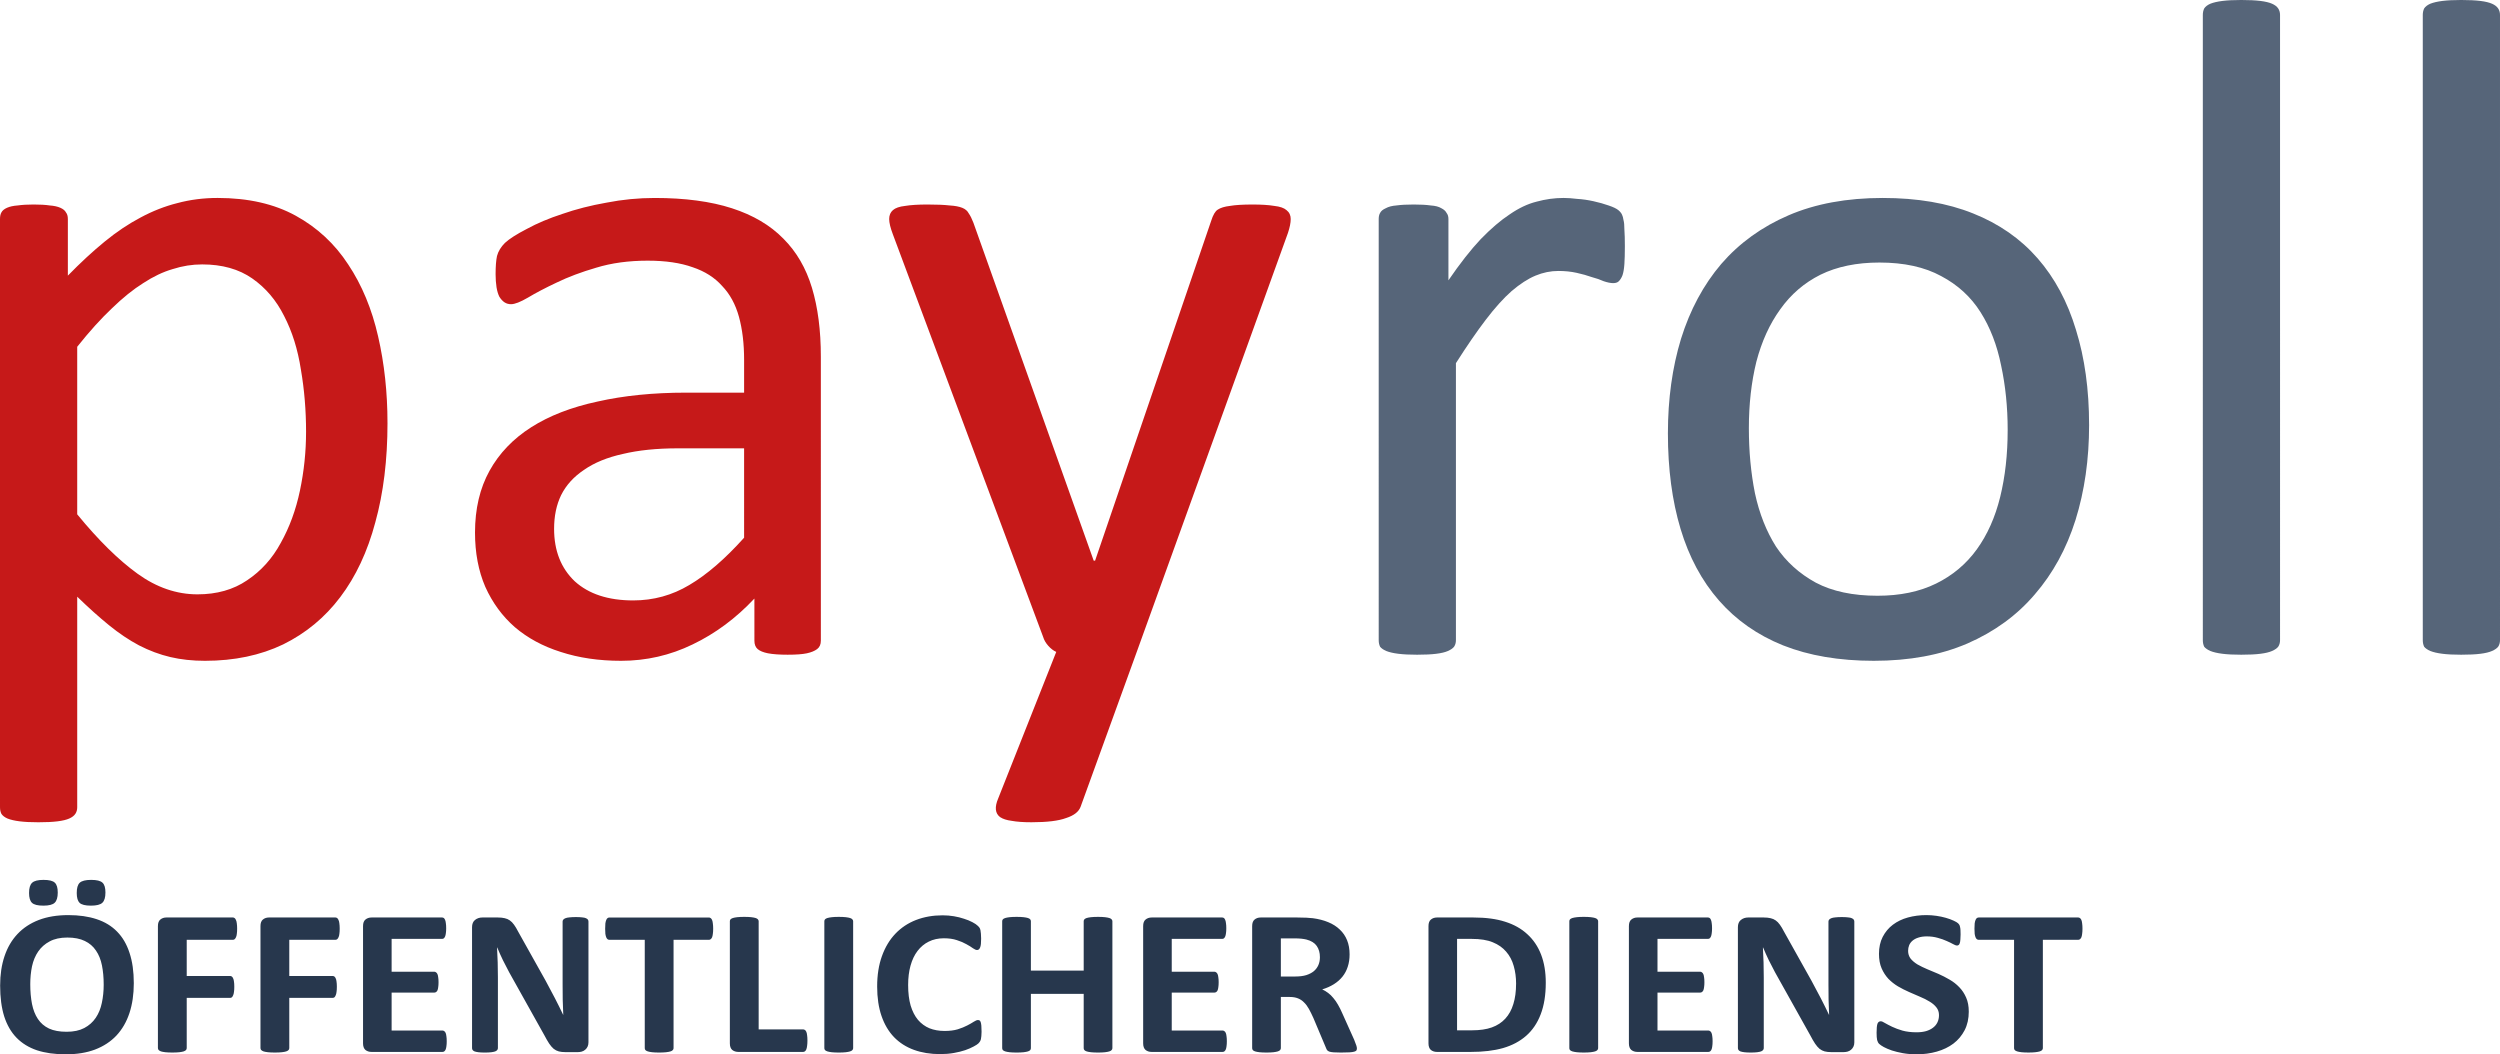 <?xml version="1.0" encoding="UTF-8" standalone="no"?>
<!-- Created with Inkscape (http://www.inkscape.org/) -->

<svg
   version="1.1"
   id="svg1"
   width="626.79"
   height="264.29"
   viewBox="0 0 626.79 264.29"
   sodipodi:docname="payroll ÖFFENTLICHER DIENST.svg"
   inkscape:version="1.4 (86a8ad7, 2024-10-11)"
   inkscape:export-filename="d:\Downloads\payroll ÖFFENTLICHER DIENST.png"
   inkscape:export-xdpi="96"
   inkscape:export-ydpi="96"
   xmlns:inkscape="http://www.inkscape.org/namespaces/inkscape"
   xmlns:sodipodi="http://sodipodi.sourceforge.net/DTD/sodipodi-0.dtd"
   xmlns="http://www.w3.org/2000/svg"
   xmlns:svg="http://www.w3.org/2000/svg">
  <defs
     id="defs1" />
  <sodipodi:namedview
     id="namedview1"
     pagecolor="#ffffff"
     bordercolor="#000000"
     borderopacity="0.25"
     inkscape:showpageshadow="2"
     inkscape:pageopacity="0.0"
     inkscape:pagecheckerboard="0"
     inkscape:deskcolor="#d1d1d1"
     inkscape:zoom="1.3891473"
     inkscape:cx="300.18415"
     inkscape:cy="128.49609"
     inkscape:window-width="1920"
     inkscape:window-height="1009"
     inkscape:window-x="-8"
     inkscape:window-y="-8"
     inkscape:window-maximized="1"
     inkscape:current-layer="layer1" />
  <g
     inkscape:groupmode="layer"
     id="layer1"
     inkscape:label="Logo"
     transform="translate(-9.305,-10.578)">
    <path
       style="font-weight:bold;font-size:54.656px;line-height:0;font-family:Calibri;-inkscape-font-specification:'Calibri Bold';opacity:0.9;fill:#10223a;stroke-width:2.562;stroke-linecap:round;stroke-linejoin:bevel;paint-order:fill markers stroke"
       d="m 41.807,263.39 q 0,4.297 -1.068,7.686 -1.068,3.389 -3.176,5.765 -2.108,2.349 -5.231,3.603 -3.096,1.228 -7.179,1.228 -4.03,0 -7.046,-1.041 -2.989,-1.067 -4.991,-3.229 -2.002,-2.162 -3.016,-5.498 -0.987,-3.336 -0.987,-7.9 0,-4.19 1.068,-7.526 1.068,-3.363 3.176,-5.711 2.108,-2.349 5.204,-3.603 3.122,-1.254 7.232,-1.254 3.923,0 6.912,1.041 3.016,1.041 5.017,3.203 2.028,2.162 3.042,5.471 1.041,3.283 1.041,7.766 z m -7.366,0.374 q 0,-2.722 -0.427,-4.937 -0.427,-2.242 -1.468,-3.816 -1.014,-1.601 -2.722,-2.455 -1.708,-0.881 -4.27,-0.881 -2.589,0 -4.323,0.987 -1.735,0.961 -2.802,2.589 -1.068,1.628 -1.521,3.816 -0.427,2.162 -0.427,4.59 0,2.829 0.427,5.097 0.427,2.242 1.441,3.843 1.014,1.601 2.722,2.455 1.708,0.827 4.297,0.827 2.589,0 4.323,-0.961 1.735,-0.961 2.802,-2.615 1.068,-1.655 1.495,-3.843 0.454,-2.215 0.454,-4.697 z m -11.236,-23.645 q 0,1.868 -0.747,2.615 -0.721,0.747 -2.776,0.747 -2.055,0 -2.776,-0.721 -0.721,-0.721 -0.721,-2.535 0,-1.895 0.747,-2.615 0.747,-0.747 2.776,-0.747 2.082,0 2.776,0.721 0.721,0.694 0.721,2.535 z m 11.663,0 q 0,1.868 -0.747,2.615 -0.747,0.747 -2.802,0.747 -2.055,0 -2.776,-0.721 -0.694,-0.721 -0.694,-2.535 0,-1.895 0.721,-2.615 0.747,-0.747 2.802,-0.747 2.055,0 2.776,0.721 0.721,0.694 0.721,2.535 z m -21.404,6.405 z m 53.616,2.882 q 0,0.801 -0.08,1.361 -0.053,0.534 -0.214,0.854 -0.133,0.32 -0.32,0.48 -0.187,0.16 -0.427,0.16 H 54.751 v 9.287 h 10.595 q 0.24,0 0.427,0.133 0.187,0.133 0.32,0.454 0.16,0.32 0.214,0.854 0.08,0.534 0.08,1.334 0,0.801 -0.08,1.334 -0.053,0.534 -0.214,0.881 -0.133,0.347 -0.32,0.507 -0.187,0.133 -0.427,0.133 H 54.751 v 12.863 q 0,0.294 -0.16,0.507 -0.16,0.213 -0.587,0.374 -0.4,0.133 -1.068,0.213 -0.667,0.08 -1.708,0.08 -1.014,0 -1.708,-0.08 -0.667,-0.08 -1.068,-0.213 -0.4,-0.16 -0.587,-0.374 -0.16,-0.213 -0.16,-0.507 v -31.305 q 0,-1.174 0.587,-1.681 0.614,-0.534 1.495,-0.534 h 16.253 q 0.24,0 0.427,0.16 0.187,0.133 0.32,0.48 0.16,0.32 0.214,0.881 0.08,0.56 0.08,1.361 z m 25.086,0 q 0,0.801 -0.08,1.361 -0.053,0.534 -0.214,0.854 -0.133,0.32 -0.32,0.48 -0.187,0.16 -0.427,0.16 H 79.837 v 9.287 h 10.595 q 0.24,0 0.427,0.133 0.187,0.133 0.32,0.454 0.16,0.32 0.214,0.854 0.08,0.534 0.08,1.334 0,0.801 -0.08,1.334 -0.053,0.534 -0.214,0.881 -0.133,0.347 -0.32,0.507 -0.187,0.133 -0.427,0.133 H 79.837 v 12.863 q 0,0.294 -0.16,0.507 -0.16,0.213 -0.587,0.374 -0.4,0.133 -1.068,0.213 -0.667,0.08 -1.708,0.08 -1.014,0 -1.708,-0.08 -0.667,-0.08 -1.068,-0.213 -0.4,-0.16 -0.587,-0.374 -0.16,-0.213 -0.16,-0.507 v -31.305 q 0,-1.174 0.587,-1.681 0.614,-0.534 1.495,-0.534 h 16.253 q 0.24,0 0.427,0.16 0.187,0.133 0.32,0.48 0.16,0.32 0.214,0.881 0.08,0.56 0.08,1.361 z m 26.181,28.903 q 0,0.774 -0.08,1.308 -0.053,0.507 -0.187,0.827 -0.133,0.32 -0.347,0.48 -0.187,0.133 -0.427,0.133 H 99.959 q -0.881,0 -1.495,-0.507 -0.587,-0.534 -0.587,-1.708 v -30.104 q 0,-1.174 0.587,-1.681 0.614,-0.534 1.495,-0.534 h 17.24 q 0.24,0 0.427,0.133 0.187,0.133 0.32,0.48 0.133,0.32 0.187,0.854 0.08,0.507 0.08,1.308 0,0.747 -0.08,1.281 -0.053,0.507 -0.187,0.827 -0.133,0.32 -0.32,0.48 -0.187,0.133 -0.427,0.133 h -12.33 v 8.433 h 10.435 q 0.24,0 0.427,0.16 0.214,0.133 0.347,0.454 0.133,0.294 0.187,0.827 0.08,0.507 0.08,1.254 0,0.774 -0.08,1.281 -0.053,0.507 -0.187,0.827 -0.133,0.294 -0.347,0.427 -0.187,0.133 -0.427,0.133 h -10.435 v 9.741 h 12.436 q 0.24,0 0.427,0.16 0.213,0.133 0.347,0.454 0.133,0.32 0.187,0.854 0.08,0.507 0.08,1.281 z m 34.667,0.294 q 0,0.614 -0.213,1.094 -0.213,0.48 -0.587,0.801 -0.347,0.32 -0.854,0.48 -0.48,0.133 -0.987,0.133 h -2.989 q -0.934,0 -1.628,-0.187 -0.667,-0.187 -1.254,-0.667 -0.56,-0.507 -1.094,-1.334 -0.534,-0.854 -1.201,-2.188 l -8.593,-16.146 q -0.747,-1.441 -1.521,-3.096 -0.774,-1.681 -1.388,-3.256 h -0.053 q 0.107,1.922 0.16,3.843 0.053,1.895 0.053,3.923 v 18.068 q 0,0.267 -0.16,0.48 -0.133,0.213 -0.507,0.374 -0.347,0.133 -0.961,0.213 -0.614,0.08 -1.575,0.08 -0.934,0 -1.548,-0.08 -0.614,-0.08 -0.961,-0.213 -0.347,-0.16 -0.48,-0.374 -0.133,-0.213 -0.133,-0.48 V 249.032 q 0,-1.254 0.721,-1.868 0.747,-0.641 1.815,-0.641 h 3.763 q 1.014,0 1.708,0.187 0.694,0.16 1.228,0.56 0.56,0.4 1.041,1.121 0.48,0.694 0.987,1.735 l 6.725,12.623 q 0.587,1.148 1.148,2.268 0.587,1.094 1.121,2.215 0.534,1.094 1.041,2.162 0.507,1.068 0.987,2.135 h 0.027 q -0.08,-1.868 -0.133,-3.896 -0.027,-2.028 -0.027,-3.87 v -16.199 q 0,-0.267 0.16,-0.48 0.16,-0.213 0.534,-0.374 0.374,-0.16 0.987,-0.213 0.614,-0.08 1.575,-0.08 0.907,0 1.521,0.08 0.614,0.053 0.934,0.213 0.347,0.16 0.48,0.374 0.133,0.213 0.133,0.48 z m 30.504,-29.196 q 0,0.774 -0.08,1.334 -0.053,0.534 -0.187,0.881 -0.133,0.32 -0.347,0.48 -0.187,0.16 -0.427,0.16 H 173.831 v 27.835 q 0,0.267 -0.187,0.48 -0.16,0.213 -0.56,0.347 -0.4,0.133 -1.094,0.213 -0.667,0.08 -1.681,0.08 -1.014,0 -1.708,-0.08 -0.667,-0.08 -1.068,-0.213 -0.4,-0.133 -0.587,-0.347 -0.16,-0.213 -0.16,-0.48 v -27.835 h -8.647 q -0.267,0 -0.454,-0.16 -0.187,-0.16 -0.32,-0.48 -0.133,-0.347 -0.213,-0.881 -0.053,-0.56 -0.053,-1.334 0,-0.801 0.053,-1.361 0.08,-0.56 0.213,-0.881 0.133,-0.347 0.32,-0.48 0.187,-0.16 0.454,-0.16 h 24.339 q 0.24,0 0.427,0.16 0.213,0.133 0.347,0.48 0.133,0.32 0.187,0.881 0.08,0.56 0.08,1.361 z m 23.058,28.716 q 0,0.801 -0.08,1.361 -0.053,0.534 -0.187,0.907 -0.133,0.347 -0.347,0.507 -0.187,0.16 -0.454,0.16 h -15.826 q -0.881,0 -1.495,-0.507 -0.587,-0.534 -0.587,-1.708 v -31.358 q 0,-0.267 0.16,-0.48 0.187,-0.213 0.587,-0.347 0.4,-0.133 1.068,-0.213 0.694,-0.08 1.708,-0.08 1.041,0 1.708,0.08 0.667,0.08 1.068,0.213 0.4,0.133 0.56,0.347 0.187,0.213 0.187,0.48 v 27.782 h 10.862 q 0.267,0 0.454,0.16 0.213,0.133 0.347,0.48 0.133,0.32 0.187,0.881 0.08,0.534 0.08,1.334 z m 11.182,1.975 q 0,0.267 -0.187,0.48 -0.16,0.213 -0.56,0.347 -0.4,0.133 -1.068,0.213 -0.667,0.08 -1.708,0.08 -1.014,0 -1.708,-0.08 -0.667,-0.08 -1.068,-0.213 -0.4,-0.133 -0.587,-0.347 -0.16,-0.213 -0.16,-0.48 v -32.612 q 0,-0.267 0.16,-0.48 0.187,-0.213 0.587,-0.347 0.427,-0.133 1.094,-0.213 0.667,-0.08 1.681,-0.08 1.041,0 1.708,0.08 0.667,0.08 1.068,0.213 0.4,0.133 0.56,0.347 0.187,0.213 0.187,0.48 z m 31.411,-4.27 q 0,0.667 -0.053,1.148 -0.027,0.454 -0.107,0.801 -0.08,0.32 -0.213,0.56 -0.133,0.24 -0.427,0.56 -0.294,0.294 -1.148,0.774 -0.827,0.48 -2.055,0.934 -1.201,0.427 -2.776,0.721 -1.548,0.294 -3.363,0.294 -3.549,0 -6.405,-1.094 -2.856,-1.094 -4.857,-3.256 -2.002,-2.188 -3.069,-5.444 -1.068,-3.256 -1.068,-7.579 0,-4.403 1.174,-7.819 1.174,-3.416 3.283,-5.738 2.108,-2.322 5.044,-3.523 2.962,-1.201 6.512,-1.201 1.441,0 2.776,0.24 1.334,0.24 2.455,0.64 1.148,0.374 2.055,0.881 0.907,0.507 1.254,0.881 0.374,0.347 0.507,0.587 0.133,0.24 0.213,0.614 0.08,0.374 0.107,0.881 0.053,0.507 0.053,1.254 0,0.801 -0.053,1.361 -0.053,0.56 -0.187,0.907 -0.133,0.347 -0.32,0.507 -0.187,0.16 -0.427,0.16 -0.4,0 -1.014,-0.454 -0.614,-0.48 -1.601,-1.041 -0.961,-0.587 -2.322,-1.041 -1.334,-0.48 -3.203,-0.48 -2.055,0 -3.683,0.854 -1.601,0.827 -2.749,2.402 -1.121,1.548 -1.708,3.763 -0.587,2.215 -0.587,4.991 0,3.042 0.614,5.284 0.641,2.215 1.788,3.656 1.174,1.441 2.802,2.162 1.655,0.694 3.71,0.694 1.868,0 3.229,-0.427 1.361,-0.454 2.322,-0.987 0.987,-0.534 1.601,-0.961 0.64,-0.427 0.987,-0.427 0.267,0 0.427,0.107 0.16,0.107 0.267,0.427 0.107,0.32 0.16,0.907 0.053,0.56 0.053,1.521 z m 31.999,4.27 q 0,0.267 -0.187,0.48 -0.16,0.213 -0.56,0.347 -0.4,0.133 -1.068,0.213 -0.667,0.08 -1.681,0.08 -1.041,0 -1.735,-0.08 -0.667,-0.08 -1.068,-0.213 -0.374,-0.133 -0.56,-0.347 -0.16,-0.213 -0.16,-0.48 v -13.958 h -12.917 v 13.958 q 0,0.267 -0.16,0.48 -0.16,0.213 -0.56,0.347 -0.4,0.133 -1.068,0.213 -0.667,0.08 -1.708,0.08 -1.014,0 -1.708,-0.08 -0.667,-0.08 -1.068,-0.213 -0.4,-0.133 -0.587,-0.347 -0.16,-0.213 -0.16,-0.48 v -32.612 q 0,-0.267 0.16,-0.48 0.187,-0.213 0.587,-0.347 0.4,-0.133 1.068,-0.213 0.694,-0.08 1.708,-0.08 1.041,0 1.708,0.08 0.667,0.08 1.068,0.213 0.4,0.133 0.56,0.347 0.16,0.213 0.16,0.48 v 12.677 h 12.917 v -12.677 q 0,-0.267 0.16,-0.48 0.187,-0.213 0.56,-0.347 0.4,-0.133 1.068,-0.213 0.694,-0.08 1.735,-0.08 1.014,0 1.681,0.08 0.667,0.08 1.068,0.213 0.4,0.133 0.56,0.347 0.187,0.213 0.187,0.48 z m 27.995,-1.788 q 0,0.774 -0.08,1.308 -0.053,0.507 -0.187,0.827 -0.133,0.32 -0.347,0.48 -0.187,0.133 -0.427,0.133 h -17.347 q -0.881,0 -1.495,-0.507 -0.587,-0.534 -0.587,-1.708 v -30.104 q 0,-1.174 0.587,-1.681 0.614,-0.534 1.495,-0.534 h 17.24 q 0.24,0 0.427,0.133 0.187,0.133 0.32,0.48 0.133,0.32 0.187,0.854 0.08,0.507 0.08,1.308 0,0.747 -0.08,1.281 -0.053,0.507 -0.187,0.827 -0.133,0.32 -0.32,0.48 -0.187,0.133 -0.427,0.133 H 295.687 v 8.433 h 10.435 q 0.24,0 0.427,0.16 0.213,0.133 0.347,0.454 0.133,0.294 0.187,0.827 0.08,0.507 0.08,1.254 0,0.774 -0.08,1.281 -0.053,0.507 -0.187,0.827 -0.133,0.294 -0.347,0.427 -0.187,0.133 -0.427,0.133 H 295.687 v 9.741 h 12.436 q 0.24,0 0.427,0.16 0.213,0.133 0.347,0.454 0.133,0.32 0.187,0.854 0.08,0.507 0.08,1.281 z m 31.812,1.841 q 0,0.294 -0.107,0.507 -0.107,0.187 -0.507,0.32 -0.4,0.133 -1.174,0.187 -0.774,0.053 -2.108,0.053 -1.121,0 -1.788,-0.053 -0.667,-0.053 -1.067,-0.187 -0.374,-0.16 -0.534,-0.374 -0.16,-0.24 -0.267,-0.56 l -3.096,-7.713 q -0.56,-1.308 -1.094,-2.322 -0.534,-1.014 -1.201,-1.681 -0.64,-0.694 -1.495,-1.041 -0.854,-0.347 -1.975,-0.347 h -2.188 v 13.157 q 0,0.267 -0.187,0.48 -0.16,0.213 -0.56,0.347 -0.4,0.133 -1.067,0.213 -0.667,0.08 -1.708,0.08 -1.014,0 -1.708,-0.08 -0.667,-0.08 -1.068,-0.213 -0.4,-0.133 -0.56,-0.347 -0.16,-0.213 -0.16,-0.48 v -31.358 q 0,-1.174 0.587,-1.681 0.614,-0.534 1.495,-0.534 h 8.94 q 1.361,0 2.242,0.053 0.881,0.053 1.601,0.133 2.082,0.294 3.736,1.014 1.681,0.721 2.829,1.895 1.174,1.148 1.788,2.749 0.614,1.575 0.614,3.63 0,1.735 -0.454,3.176 -0.427,1.414 -1.281,2.535 -0.854,1.121 -2.108,1.948 -1.254,0.827 -2.856,1.334 0.774,0.374 1.441,0.907 0.694,0.534 1.281,1.308 0.614,0.747 1.148,1.735 0.534,0.961 1.041,2.188 l 2.909,6.805 q 0.4,1.014 0.534,1.495 0.133,0.454 0.133,0.721 z m -9.047,-23.432 q 0,-1.708 -0.774,-2.882 -0.774,-1.174 -2.535,-1.655 -0.534,-0.133 -1.228,-0.213 -0.667,-0.08 -1.868,-0.08 h -3.149 v 9.794 h 3.576 q 1.495,0 2.615,-0.347 1.121,-0.374 1.868,-1.014 0.747,-0.667 1.121,-1.575 0.374,-0.907 0.374,-2.028 z m 55.244,6.565 q 0,4.75 -1.254,8.14 -1.228,3.363 -3.549,5.498 -2.322,2.135 -5.658,3.149 -3.309,0.987 -7.9,0.987 h -8.246 q -0.881,0 -1.495,-0.507 -0.587,-0.534 -0.587,-1.708 v -30.104 q 0,-1.174 0.587,-1.681 0.614,-0.534 1.495,-0.534 h 8.86 q 4.617,0 7.819,1.094 3.229,1.067 5.418,3.203 2.215,2.108 3.363,5.231 1.148,3.122 1.148,7.232 z m -7.259,0.24 q 0,-2.455 -0.587,-4.564 -0.56,-2.108 -1.841,-3.656 -1.254,-1.548 -3.256,-2.402 -1.975,-0.881 -5.204,-0.881 h -3.549 V 275.506 h 3.656 q 2.882,0 4.857,-0.747 1.975,-0.747 3.283,-2.242 1.334,-1.521 1.975,-3.763 0.667,-2.242 0.667,-5.231 z m 20.069,16.573 q 0,0.267 -0.187,0.48 -0.16,0.213 -0.56,0.347 -0.4,0.133 -1.068,0.213 -0.667,0.08 -1.708,0.08 -1.014,0 -1.708,-0.08 -0.667,-0.08 -1.068,-0.213 -0.4,-0.133 -0.587,-0.347 -0.16,-0.213 -0.16,-0.48 v -32.612 q 0,-0.267 0.16,-0.48 0.187,-0.213 0.587,-0.347 0.427,-0.133 1.094,-0.213 0.667,-0.08 1.681,-0.08 1.041,0 1.708,0.08 0.667,0.08 1.068,0.213 0.4,0.133 0.56,0.347 0.187,0.213 0.187,0.48 z m 27.995,-1.788 q 0,0.774 -0.08,1.308 -0.053,0.507 -0.187,0.827 -0.133,0.32 -0.347,0.48 -0.187,0.133 -0.427,0.133 h -17.347 q -0.881,0 -1.495,-0.507 -0.587,-0.534 -0.587,-1.708 v -30.104 q 0,-1.174 0.587,-1.681 0.614,-0.534 1.495,-0.534 h 17.24 q 0.24,0 0.427,0.133 0.187,0.133 0.32,0.48 0.133,0.32 0.187,0.854 0.08,0.507 0.08,1.308 0,0.747 -0.08,1.281 -0.053,0.507 -0.187,0.827 -0.133,0.32 -0.32,0.48 -0.187,0.133 -0.427,0.133 h -12.33 v 8.433 h 10.435 q 0.24,0 0.427,0.16 0.213,0.133 0.347,0.454 0.133,0.294 0.187,0.827 0.08,0.507 0.08,1.254 0,0.774 -0.08,1.281 -0.053,0.507 -0.187,0.827 -0.133,0.294 -0.347,0.427 -0.187,0.133 -0.427,0.133 h -10.435 v 9.741 h 12.436 q 0.24,0 0.427,0.16 0.213,0.133 0.347,0.454 0.133,0.32 0.187,0.854 0.08,0.507 0.08,1.281 z m 34.667,0.294 q 0,0.614 -0.214,1.094 -0.213,0.48 -0.587,0.801 -0.347,0.32 -0.854,0.48 -0.48,0.133 -0.987,0.133 h -2.989 q -0.934,0 -1.628,-0.187 -0.667,-0.187 -1.254,-0.667 -0.56,-0.507 -1.094,-1.334 -0.534,-0.854 -1.201,-2.188 l -8.593,-16.146 q -0.747,-1.441 -1.521,-3.096 -0.774,-1.681 -1.388,-3.256 h -0.053 q 0.107,1.922 0.16,3.843 0.053,1.895 0.053,3.923 v 18.068 q 0,0.267 -0.16,0.48 -0.133,0.213 -0.507,0.374 -0.347,0.133 -0.961,0.213 -0.614,0.08 -1.575,0.08 -0.934,0 -1.548,-0.08 -0.614,-0.08 -0.961,-0.213 -0.347,-0.16 -0.48,-0.374 -0.133,-0.213 -0.133,-0.48 V 249.032 q 0,-1.254 0.721,-1.868 0.747,-0.641 1.815,-0.641 h 3.763 q 1.014,0 1.708,0.187 0.694,0.16 1.228,0.56 0.56,0.4 1.041,1.121 0.48,0.694 0.987,1.735 l 6.725,12.623 q 0.587,1.148 1.148,2.268 0.587,1.094 1.121,2.215 0.534,1.094 1.041,2.162 0.507,1.068 0.987,2.135 h 0.027 q -0.08,-1.868 -0.133,-3.896 -0.027,-2.028 -0.027,-3.87 v -16.199 q 0,-0.267 0.16,-0.48 0.16,-0.213 0.534,-0.374 0.374,-0.16 0.987,-0.213 0.614,-0.08 1.575,-0.08 0.907,0 1.521,0.08 0.614,0.053 0.934,0.213 0.347,0.16 0.48,0.374 0.133,0.213 0.133,0.48 z m 27.995,-7.9 q 0,2.722 -1.014,4.777 -1.014,2.055 -2.749,3.443 -1.735,1.361 -4.057,2.055 -2.322,0.694 -4.964,0.694 -1.788,0 -3.336,-0.294 -1.521,-0.294 -2.695,-0.694 -1.174,-0.427 -1.975,-0.881 -0.774,-0.454 -1.121,-0.801 -0.347,-0.347 -0.507,-0.987 -0.133,-0.667 -0.133,-1.895 0,-0.827 0.053,-1.388 0.053,-0.56 0.16,-0.907 0.133,-0.347 0.32,-0.48 0.213,-0.16 0.48,-0.16 0.374,0 1.041,0.454 0.694,0.427 1.761,0.961 1.068,0.534 2.535,0.987 1.495,0.427 3.443,0.427 1.281,0 2.295,-0.294 1.014,-0.32 1.708,-0.881 0.721,-0.56 1.094,-1.388 0.374,-0.827 0.374,-1.841 0,-1.174 -0.64,-2.002 -0.64,-0.854 -1.681,-1.495 -1.014,-0.667 -2.322,-1.228 -1.308,-0.587 -2.695,-1.228 -1.388,-0.641 -2.695,-1.441 -1.308,-0.827 -2.349,-1.948 -1.014,-1.148 -1.655,-2.695 -0.641,-1.548 -0.641,-3.71 0,-2.482 0.907,-4.35 0.934,-1.895 2.482,-3.122 1.575,-1.254 3.683,-1.868 2.135,-0.614 4.51,-0.614 1.228,0 2.455,0.187 1.228,0.187 2.295,0.507 1.068,0.32 1.895,0.721 0.827,0.4 1.094,0.667 0.267,0.267 0.347,0.454 0.107,0.187 0.16,0.507 0.08,0.294 0.107,0.774 0.027,0.454 0.027,1.148 0,0.774 -0.053,1.308 -0.027,0.534 -0.133,0.881 -0.08,0.347 -0.267,0.507 -0.16,0.16 -0.454,0.16 -0.294,0 -0.934,-0.374 -0.641,-0.374 -1.575,-0.801 -0.934,-0.454 -2.162,-0.801 -1.228,-0.374 -2.695,-0.374 -1.148,0 -2.002,0.294 -0.854,0.267 -1.441,0.774 -0.56,0.48 -0.854,1.174 -0.267,0.694 -0.267,1.468 0,1.148 0.614,2.002 0.641,0.827 1.681,1.495 1.068,0.64 2.402,1.228 1.334,0.56 2.722,1.201 1.388,0.64 2.722,1.468 1.334,0.801 2.375,1.948 1.041,1.121 1.681,2.669 0.641,1.521 0.641,3.603 z m 27.809,-21.297 q 0,0.774 -0.08,1.334 -0.053,0.534 -0.187,0.881 -0.133,0.32 -0.347,0.48 -0.187,0.16 -0.427,0.16 h -8.647 v 27.835 q 0,0.267 -0.187,0.48 -0.16,0.213 -0.56,0.347 -0.4,0.133 -1.094,0.213 -0.667,0.08 -1.681,0.08 -1.014,0 -1.708,-0.08 -0.667,-0.08 -1.067,-0.213 -0.4,-0.133 -0.587,-0.347 -0.16,-0.213 -0.16,-0.48 v -27.835 h -8.647 q -0.267,0 -0.454,-0.16 -0.187,-0.16 -0.32,-0.48 -0.133,-0.347 -0.213,-0.881 -0.053,-0.56 -0.053,-1.334 0,-0.801 0.053,-1.361 0.08,-0.56 0.213,-0.881 0.133,-0.347 0.32,-0.48 0.187,-0.16 0.454,-0.16 h 24.339 q 0.24,0 0.427,0.16 0.213,0.133 0.347,0.48 0.133,0.32 0.187,0.881 0.08,0.56 0.08,1.361 z"
       id="text3"
       inkscape:label="text2"
       transform="scale(1.025,0.976)"
       aria-label="ÖFFENTLICHER DIENST" />
    <g
       id="text2"
       style="font-size:240.297px;line-height:0;font-family:Calibri;-inkscape-font-specification:Calibri;opacity:0.9;fill:#10223a;stroke-width:3.129;stroke-linecap:round;stroke-linejoin:bevel;paint-order:fill markers stroke"
       inkscape:label="text1"
       aria-label="payroll">
      <path
         style="fill:#c00000"
         d="m 106.456,116.646 q 0,13.845 -3.051,24.875 -2.933,11.029 -8.8,18.773 -5.749,7.627 -14.315,11.851 -8.565,4.107 -19.595,4.107 -4.693,0 -8.683,-0.939 -3.989,-0.939 -7.861,-2.933 -3.755,-1.995 -7.509,-5.045 -3.755,-3.051 -7.979,-7.157 v 52.8 q 0,0.939 -0.469,1.643 -0.469,0.704 -1.525,1.173 -1.056,0.469 -2.933,0.704 -1.877,0.235 -4.811,0.235 -2.816,0 -4.693,-0.235 -1.877,-0.235 -3.051,-0.704 -1.056,-0.469 -1.525,-1.173 -0.352,-0.704 -0.352,-1.643 V 65.489 q 0,-1.056 0.352,-1.643 0.352,-0.704 1.408,-1.173 1.056,-0.469 2.699,-0.587 1.643,-0.235 3.989,-0.235 2.464,0 3.989,0.235 1.643,0.117 2.699,0.587 1.056,0.469 1.408,1.173 0.469,0.587 0.469,1.643 v 14.197 q 4.811,-4.928 9.269,-8.565 4.459,-3.637 8.917,-5.984 4.576,-2.464 9.269,-3.637 4.811,-1.291 10.091,-1.291 11.499,0 19.595,4.459 8.096,4.459 13.141,12.203 5.163,7.744 7.509,18.069 2.347,10.208 2.347,21.707 z m -20.416,2.229 q 0,-8.096 -1.291,-15.605 -1.173,-7.627 -4.224,-13.493 -2.933,-5.867 -7.979,-9.387 -5.045,-3.52 -12.555,-3.52 -3.755,0 -7.392,1.173 -3.637,1.056 -7.392,3.52 -3.755,2.347 -7.861,6.336 -4.107,3.872 -8.683,9.621 v 42.005 q 7.979,9.739 15.136,14.901 7.157,5.163 15.019,5.163 7.275,0 12.437,-3.52 5.28,-3.52 8.448,-9.387 3.285,-5.867 4.811,-13.141 1.525,-7.275 1.525,-14.667 z m 129.066,52.33 q 0,1.408 -0.939,2.112 -0.939,0.704 -2.581,1.056 -1.643,0.352 -4.811,0.352 -3.051,0 -4.928,-0.352 -1.76,-0.352 -2.581,-1.056 -0.821,-0.704 -0.821,-2.112 V 160.646 q -6.923,7.392 -15.488,11.499 -8.448,4.107 -17.952,4.107 -8.331,0 -15.136,-2.229 -6.688,-2.112 -11.499,-6.219 -4.693,-4.107 -7.392,-10.091 -2.581,-5.984 -2.581,-13.611 0,-8.917 3.637,-15.488 3.637,-6.571 10.443,-10.912 6.805,-4.341 16.661,-6.453 9.856,-2.229 22.176,-2.229 h 14.549 v -8.213 q 0,-6.101 -1.291,-10.795 -1.291,-4.693 -4.224,-7.744 -2.816,-3.168 -7.392,-4.693 -4.576,-1.643 -11.264,-1.643 -7.157,0 -12.907,1.76 -5.632,1.643 -9.973,3.755 -4.224,1.995 -7.157,3.755 -2.816,1.643 -4.224,1.643 -0.939,0 -1.643,-0.469 -0.704,-0.469 -1.291,-1.408 -0.469,-0.939 -0.704,-2.347 -0.235,-1.525 -0.235,-3.285 0,-2.933 0.352,-4.576 0.469,-1.76 1.995,-3.285 1.643,-1.525 5.515,-3.52 3.872,-2.112 8.917,-3.755 5.045,-1.76 11.029,-2.816 5.984,-1.173 12.085,-1.173 11.381,0 19.36,2.581 7.979,2.581 12.907,7.627 4.928,4.928 7.157,12.32 2.229,7.392 2.229,17.248 z m -19.243,-48.224 h -16.544 q -7.979,0 -13.845,1.408 -5.867,1.291 -9.739,3.989 -3.872,2.581 -5.749,6.336 -1.76,3.637 -1.76,8.448 0,8.213 5.163,13.141 5.28,4.811 14.667,4.811 7.627,0 14.08,-3.872 6.571,-3.872 13.728,-11.851 z m 98.442,51.04 -14.08,38.837 q -0.704,1.877 -3.637,2.816 -2.816,1.056 -8.683,1.056 -3.051,0 -4.928,-0.352 -1.877,-0.235 -2.933,-0.939 -0.939,-0.704 -1.056,-1.877 -0.117,-1.173 0.587,-2.816 L 274.124,174.022 q -1.056,-0.469 -1.995,-1.525 -0.939,-1.056 -1.291,-2.229 L 233.175,69.361 q -0.939,-2.464 -0.939,-3.872 0,-1.408 0.939,-2.229 0.939,-0.821 3.051,-1.056 2.112,-0.352 5.632,-0.352 3.52,0 5.515,0.235 1.995,0.117 3.168,0.587 1.173,0.469 1.643,1.408 0.587,0.821 1.173,2.347 l 30.154,84.714 h 0.352 l 29.098,-85.183 q 0.704,-2.229 1.643,-2.816 1.056,-0.704 3.051,-0.939 1.995,-0.352 5.749,-0.352 3.285,0 5.397,0.352 2.112,0.235 3.051,1.056 1.056,0.821 1.056,2.229 0,1.408 -0.704,3.52 z"
         id="path1" />
      <path
         style="fill:#44546a"
         d="m 416.683,72.412 q 0,2.581 -0.117,4.341 -0.117,1.76 -0.469,2.816 -0.352,0.939 -0.939,1.525 -0.469,0.469 -1.408,0.469 -0.939,0 -2.347,-0.469 -1.291,-0.587 -3.051,-1.056 -1.643,-0.587 -3.755,-1.056 -2.112,-0.469 -4.576,-0.469 -2.933,0 -5.749,1.173 -2.816,1.173 -5.984,3.872 -3.051,2.699 -6.453,7.157 -3.403,4.459 -7.509,10.912 v 69.461 q 0,0.939 -0.469,1.643 -0.469,0.587 -1.525,1.056 -1.056,0.469 -2.933,0.704 -1.877,0.235 -4.811,0.235 -2.816,0 -4.693,-0.235 -1.877,-0.235 -3.051,-0.704 -1.056,-0.469 -1.525,-1.056 -0.352,-0.704 -0.352,-1.643 V 65.489 q 0,-0.939 0.352,-1.525 0.352,-0.704 1.408,-1.173 1.056,-0.587 2.699,-0.704 1.643,-0.235 4.341,-0.235 2.581,0 4.224,0.235 1.76,0.117 2.699,0.704 0.939,0.469 1.291,1.173 0.469,0.587 0.469,1.525 v 15.371 q 4.341,-6.336 8.096,-10.325 3.872,-3.989 7.275,-6.219 3.403,-2.347 6.688,-3.168 3.403,-0.939 6.805,-0.939 1.525,0 3.403,0.235 1.995,0.117 4.107,0.587 2.112,0.469 3.755,1.056 1.76,0.587 2.464,1.173 0.704,0.587 0.939,1.173 0.235,0.469 0.352,1.291 0.235,0.821 0.235,2.464 0.117,1.525 0.117,4.224 z m 116.394,44.704 q 0,12.907 -3.403,23.819 -3.403,10.795 -10.208,18.656 -6.688,7.861 -16.896,12.32 -10.091,4.341 -23.467,4.341 -13.024,0 -22.762,-3.872 -9.621,-3.872 -16.075,-11.264 -6.453,-7.392 -9.621,-17.952 -3.168,-10.56 -3.168,-23.936 0,-12.907 3.285,-23.701 3.403,-10.912 10.091,-18.773 6.805,-7.861 16.896,-12.203 10.091,-4.341 23.584,-4.341 13.024,0 22.645,3.872 9.739,3.872 16.192,11.264 6.453,7.392 9.621,17.952 3.285,10.56 3.285,23.818 z m -20.416,1.291 q 0,-8.565 -1.643,-16.192 -1.525,-7.627 -5.163,-13.376 -3.637,-5.749 -9.856,-9.035 -6.219,-3.403 -15.488,-3.403 -8.565,0 -14.784,3.051 -6.101,3.051 -10.091,8.683 -3.989,5.515 -5.984,13.141 -1.877,7.627 -1.877,16.661 0,8.683 1.525,16.309 1.643,7.627 5.28,13.376 3.755,5.632 9.973,9.035 6.219,3.285 15.488,3.285 8.448,0 14.667,-3.051 6.219,-3.051 10.208,-8.565 3.989,-5.515 5.867,-13.141 1.877,-7.627 1.877,-16.779 z m 68.288,52.682 q 0,0.939 -0.469,1.643 -0.469,0.587 -1.525,1.056 -1.056,0.469 -2.933,0.704 -1.877,0.235 -4.811,0.235 -2.816,0 -4.693,-0.235 -1.877,-0.235 -3.051,-0.704 -1.056,-0.469 -1.525,-1.056 -0.352,-0.704 -0.352,-1.643 V 14.332 q 0,-0.939 0.352,-1.643 0.469,-0.704 1.525,-1.173 1.173,-0.469 3.051,-0.704 1.877,-0.235 4.693,-0.235 2.933,0 4.811,0.235 1.877,0.235 2.933,0.704 1.056,0.469 1.525,1.173 0.469,0.704 0.469,1.643 z m 55.146,0 q 0,0.939 -0.469,1.643 -0.469,0.587 -1.525,1.056 -1.056,0.469 -2.933,0.704 -1.877,0.235 -4.811,0.235 -2.816,0 -4.693,-0.235 -1.877,-0.235 -3.051,-0.704 -1.056,-0.469 -1.525,-1.056 -0.352,-0.704 -0.352,-1.643 V 14.332 q 0,-0.939 0.352,-1.643 0.469,-0.704 1.525,-1.173 1.173,-0.469 3.051,-0.704 1.877,-0.235 4.693,-0.235 2.933,0 4.811,0.235 1.877,0.235 2.933,0.704 1.056,0.469 1.525,1.173 0.469,0.704 0.469,1.643 z"
         id="path2" />
    </g>
  </g>
</svg>
